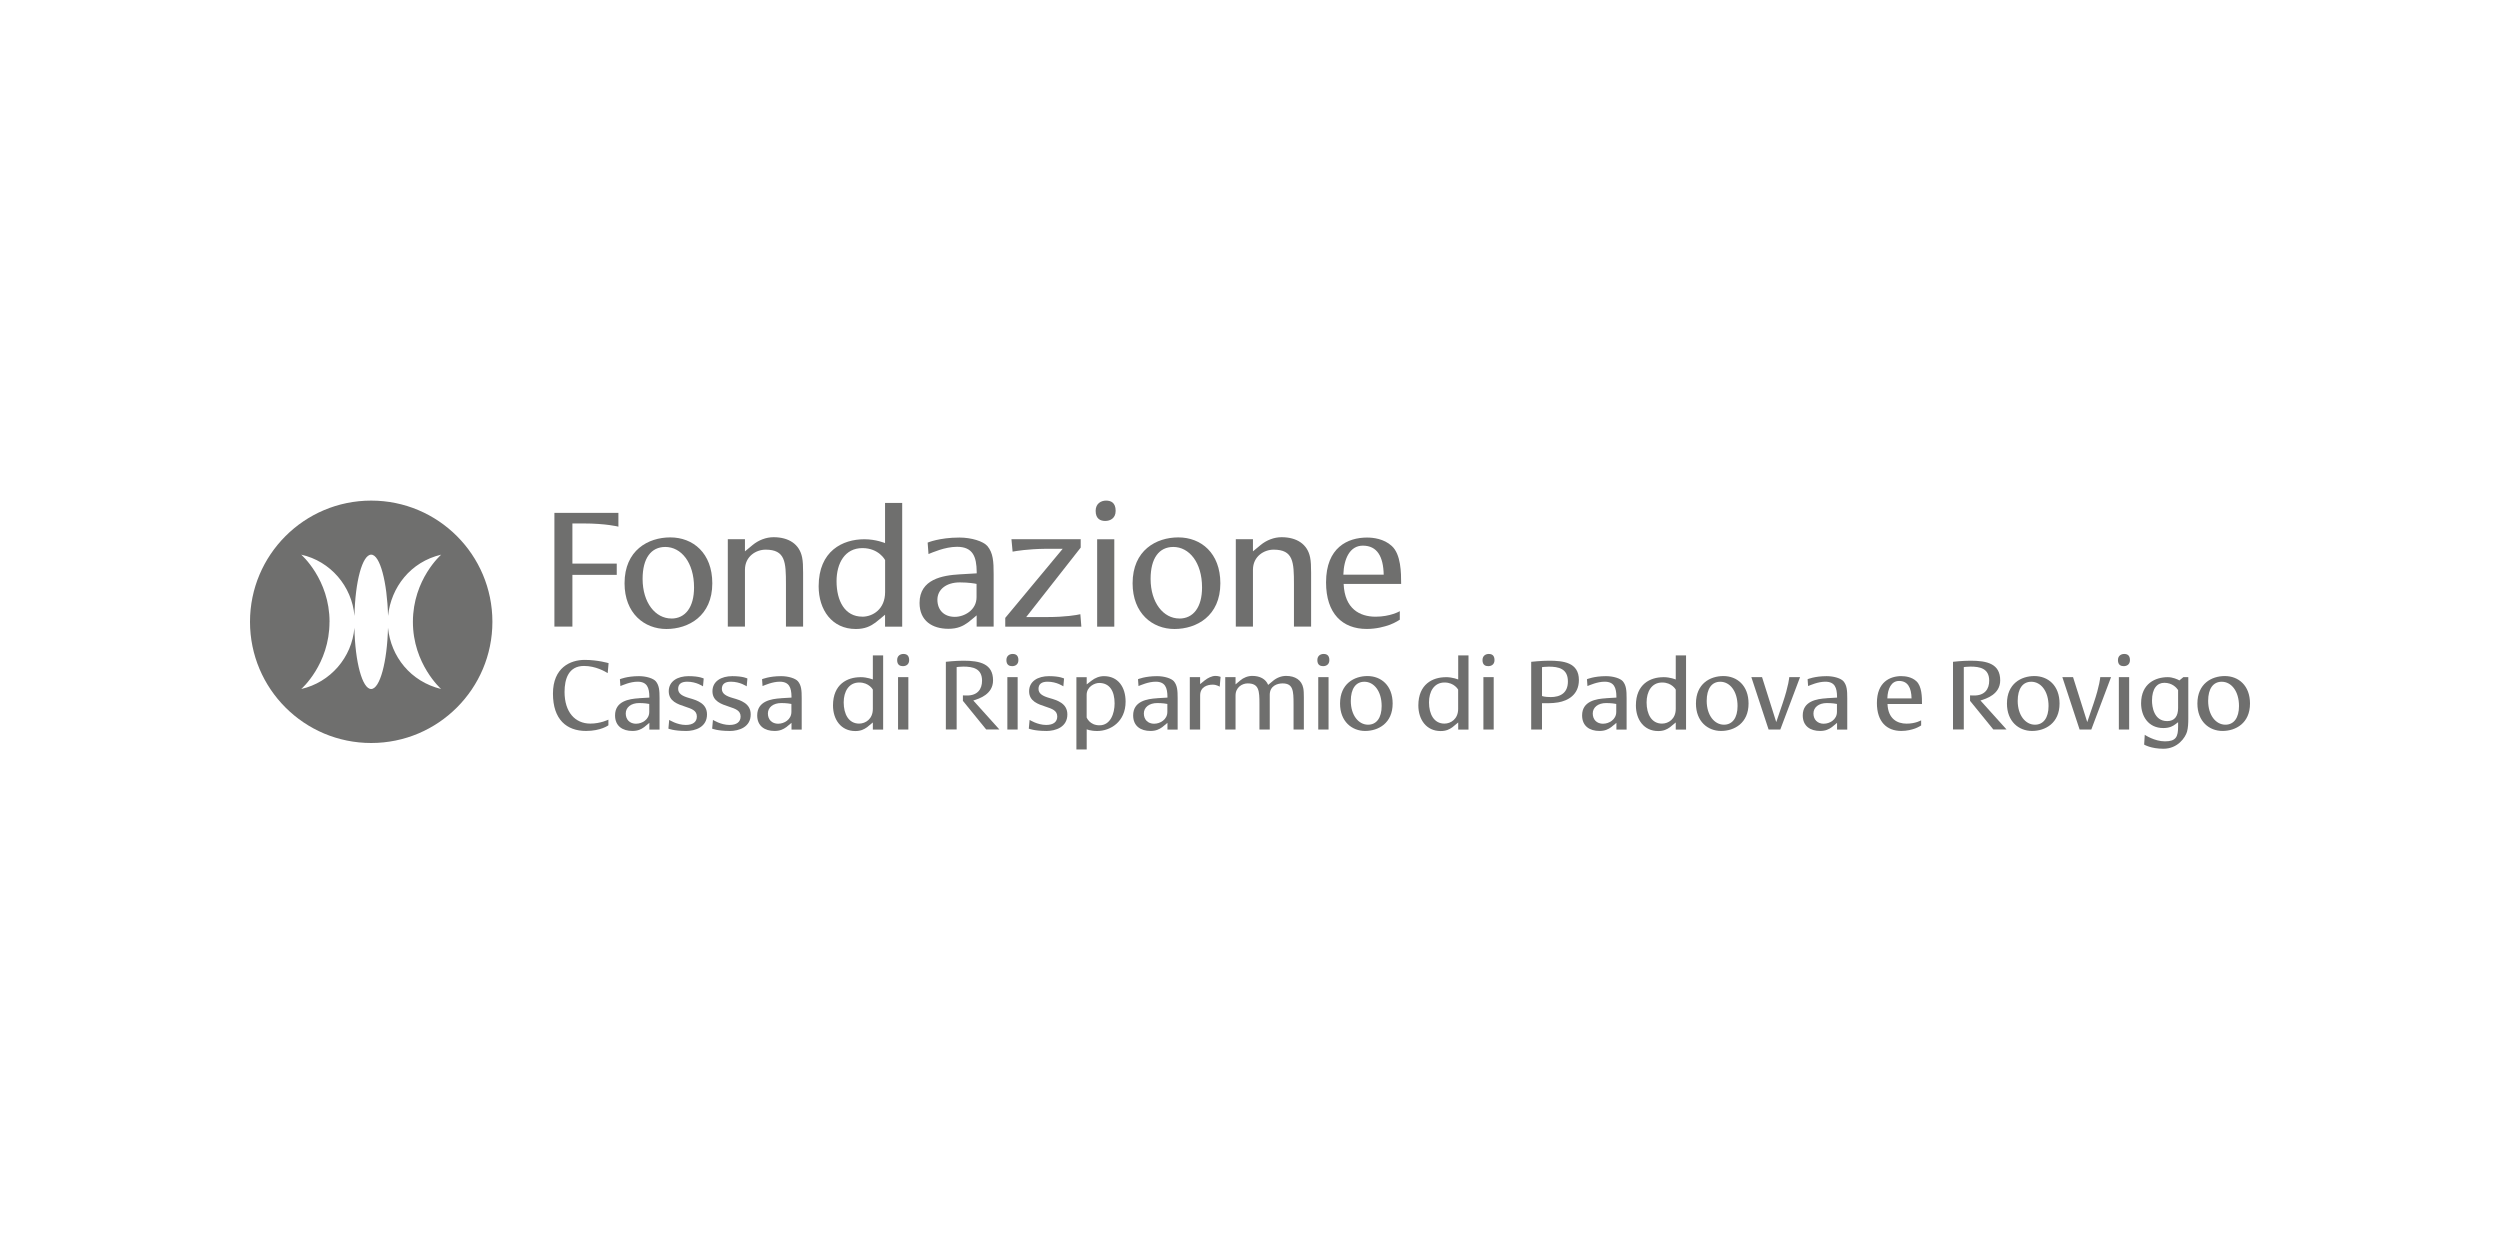 <svg xmlns="http://www.w3.org/2000/svg" id="Livello_1" data-name="Livello 1" viewBox="0 0 500 250"><defs><style>      .cls-1 {        fill: #6f6f6e;        stroke-width: 0px;      }    </style></defs><path class="cls-1" d="M50,124.36c0-13.38,10.85-24.24,24.24-24.24s24.24,10.85,24.24,24.24-10.85,24.24-24.24,24.24-24.24-10.85-24.24-24.24M65.9,124.38c0,8.5-5.65,13.42-5.65,13.42,5.83-1.33,10.14-6.32,10.63-12.24.14,6.89,1.59,12.24,3.35,12.24s3.2-5.43,3.37-12.24c.59,5.77,4.5,10.74,10.62,12.24,0,0-5.65-5-5.64-13.44.01-8.53,5.67-13.43,5.66-13.43-6.13,1.44-10.04,6.53-10.63,12.25-.18-6.73-1.6-12.25-3.37-12.25s-3.21,5.39-3.35,12.26c-.49-5.92-4.79-10.96-10.65-12.26,0,0,5.68,4.94,5.67,13.45"></path><path class="cls-1" d="M110.87,102.57h12.81v2.76s-2.45-.64-7.02-.64h-2.18v8.03h8.87v2.25h-8.87v10.35h-3.6v-22.75Z"></path><path class="cls-1" d="M134.27,123.71c2.82,0,4.54-2.29,4.54-6.22,0-5.01-2.59-8.1-5.75-8.1-2.86,0-4.54,2.28-4.54,6.38,0,4.81,2.59,7.93,5.75,7.93M134.06,107.48c4.54,0,8.4,3.13,8.4,9.18,0,6.55-4.77,9.14-9.18,9.14s-8.37-3.13-8.37-9.14c0-6.62,4.74-9.18,9.14-9.18"></path><path class="cls-1" d="M148.99,110.27s.64-.54,1.55-1.28c1.18-.97,2.69-1.55,4.17-1.55,3.03,0,5.18,1.38,5.71,4.03.17.77.2,1.88.2,3.06v10.79h-3.43v-8.5c0-4.44-.13-6.89-4.07-6.89-1.88,0-4.13,1.31-4.13,4.03v11.36h-3.43v-17.48h3.43v2.42Z"></path><path class="cls-1" d="M172.45,123.34c2.12,0,4.57-1.51,4.57-4.91v-6.42s-1.24-2.39-4.54-2.39c-3.5,0-5.17,3.02-5.17,6.62,0,3.97,1.68,7.09,5.14,7.09M172.88,107.85c2.32,0,4.13.77,4.13.77v-8.03h3.43v24.74h-3.43v-2.39s-1.35,1.14-1.92,1.58c-1.01.74-2.12,1.28-3.93,1.28-4.77,0-7.43-3.83-7.43-8.54,0-7.09,4.81-9.41,9.14-9.41"></path><path class="cls-1" d="M190.97,123.37c1.85,0,4.34-1.31,4.34-3.93v-2.66c-.27-.07-1.61-.3-3.36-.3-2.72,0-4.47,1.44-4.47,3.46s1.28,3.43,3.49,3.43M191.91,114.87l3.43-.2v-.3c-.03-2.99-.74-5.01-3.93-5.01-2.45,0-5.01,1.18-5.71,1.45l-.17-2.29s2.35-1.01,6.35-1.01c2.42,0,4.77.74,5.61,1.71,1.14,1.38,1.24,3.09,1.24,5.61v10.49h-3.4v-2.25s-1.14.97-1.71,1.41c-1.01.74-2.12,1.28-3.93,1.28-3.23,0-5.78-1.58-5.78-5.18,0-4.74,4.6-5.51,8-5.71"></path><path class="cls-1" d="M205.25,123.41h4.2c3.63,0,5.92-.4,6.62-.57l.2,2.49h-15.22v-1.75l11.49-13.82h-3.4c-3.59.04-5.91.44-6.62.57l-.23-2.49h13.85v1.68l-10.89,13.88Z"></path><path class="cls-1" d="M219.43,107.85h3.43v17.48h-3.43v-17.48ZM223.13,102.17c0,1.51-1.11,2.02-2.08,2.02-.88,0-1.92-.34-1.92-2.02,0-1.51,1.14-2.05,2.08-2.05s1.92.37,1.92,2.05"></path><path class="cls-1" d="M235.87,123.71c2.82,0,4.54-2.29,4.54-6.22,0-5.01-2.59-8.1-5.75-8.1-2.86,0-4.54,2.28-4.54,6.38,0,4.81,2.59,7.93,5.75,7.93M235.67,107.48c4.54,0,8.4,3.13,8.4,9.18,0,6.55-4.77,9.14-9.18,9.14s-8.37-3.13-8.37-9.14c0-6.62,4.74-9.18,9.14-9.18"></path><path class="cls-1" d="M250.59,110.27s.64-.54,1.55-1.28c1.18-.97,2.69-1.55,4.17-1.55,3.03,0,5.18,1.38,5.71,4.03.17.77.2,1.88.2,3.06v10.79h-3.43v-8.5c0-4.44-.13-6.89-4.07-6.89-1.88,0-4.13,1.31-4.13,4.03v11.36h-3.43v-17.48h3.43v2.42Z"></path><path class="cls-1" d="M276.74,114.94c-.07-3.59-1.28-5.81-4.17-5.81-2.59,0-3.8,2.59-3.9,5.81h8.07ZM273.41,107.51c1.21,0,3.36.23,4.94,1.68,1.85,1.68,1.88,5.34,1.88,7.6h-11.5c.2,4.98,3.23,6.55,6.39,6.55,2.92,0,4.84-1.08,4.84-1.11v1.71s-.91.61-1.98,1.01c-1.11.4-2.72.84-4.64.84-4.84,0-8.13-3.06-8.13-9.31,0-7.02,4.37-8.97,8.2-8.97"></path><path class="cls-1" d="M116.94,131.98c2.64,0,4.78.65,4.78.65l-.18,1.99c-.5-.3-2.38-1.43-4.74-1.43-3.07,0-3.89,2.58-3.89,5.2,0,4.03,2.1,6.33,5.16,6.33,2.04,0,3.61-.79,3.61-.79v1.13s-1.49,1.13-4.48,1.13c-3.85,0-6.61-2.26-6.61-7.46s3.47-6.75,6.35-6.75"></path><path class="cls-1" d="M127.25,144.74c1.11,0,2.6-.79,2.6-2.36v-1.59c-.16-.04-.97-.18-2.02-.18-1.63,0-2.68.87-2.68,2.08s.77,2.06,2.1,2.06M127.81,139.64l2.06-.12v-.18c-.02-1.79-.44-3-2.36-3-1.47,0-3,.71-3.43.87l-.1-1.37s1.41-.61,3.81-.61c1.45,0,2.86.44,3.37,1.03.68.83.75,1.85.75,3.37v6.29h-2.04v-1.35s-.68.58-1.03.85c-.61.44-1.27.77-2.36.77-1.94,0-3.47-.95-3.47-3.11,0-2.84,2.76-3.31,4.8-3.43"></path><path class="cls-1" d="M137.13,146.19c-2.34,0-3.45-.46-3.45-.46.06-.59.12-1.17.16-1.75,0,0,1.57,1.01,3.31,1.01,1.47,0,2.22-.63,2.22-1.69,0-1.21-1.07-1.55-2.3-1.96-1.51-.5-3.32-1.07-3.32-3.09s1.79-3.02,3.97-3.02,3.02.47,3.02.47l-.14,1.57s-1.31-.93-3.16-.93c-1.17,0-1.81.46-1.81,1.43s.83,1.45,2.24,1.85c1.53.44,3.53,1.05,3.53,3.27,0,2.5-2.28,3.31-4.25,3.31"></path><path class="cls-1" d="M145.88,146.19c-2.34,0-3.45-.46-3.45-.46.06-.59.12-1.17.16-1.75,0,0,1.57,1.01,3.31,1.01,1.47,0,2.22-.63,2.22-1.69,0-1.21-1.07-1.55-2.3-1.96-1.51-.5-3.33-1.07-3.33-3.09s1.79-3.02,3.97-3.02,3.02.47,3.02.47l-.14,1.57s-1.31-.93-3.16-.93c-1.17,0-1.81.46-1.81,1.43s.83,1.45,2.24,1.85c1.53.44,3.53,1.05,3.53,3.27,0,2.5-2.28,3.31-4.25,3.31"></path><path class="cls-1" d="M155.68,144.74c1.11,0,2.6-.79,2.6-2.36v-1.59c-.16-.04-.97-.18-2.02-.18-1.63,0-2.68.87-2.68,2.08s.77,2.06,2.1,2.06M156.24,139.64l2.06-.12v-.18c-.02-1.79-.44-3-2.36-3-1.47,0-3,.71-3.43.87l-.1-1.37s1.41-.61,3.81-.61c1.45,0,2.86.44,3.37,1.03.69.83.75,1.85.75,3.37v6.29h-2.04v-1.35s-.68.58-1.03.85c-.61.44-1.27.77-2.36.77-1.93,0-3.47-.95-3.47-3.11,0-2.84,2.76-3.31,4.8-3.43"></path><path class="cls-1" d="M171.83,144.72c1.27,0,2.74-.91,2.74-2.94v-3.85s-.75-1.43-2.72-1.43c-2.1,0-3.11,1.82-3.11,3.97,0,2.38,1.01,4.25,3.09,4.25M172.09,135.43c1.39,0,2.48.47,2.48.47v-4.82h2.06v14.84h-2.06v-1.43s-.81.69-1.15.95c-.61.44-1.27.77-2.36.77-2.86,0-4.46-2.3-4.46-5.12,0-4.26,2.88-5.65,5.48-5.65"></path><path class="cls-1" d="M179.61,135.43h2.06v10.48h-2.06v-10.48ZM181.83,132.02c0,.91-.66,1.21-1.25,1.21-.52,0-1.15-.2-1.15-1.21,0-.91.68-1.23,1.25-1.23s1.15.22,1.15,1.23"></path><path class="cls-1" d="M189.17,132.36s1.85-.22,3.51-.22c3.32,0,5.93.62,5.93,3.93,0,2.82-2.8,3.67-3.95,4.03l5.22,5.8h-2.64l-4.66-5.73v-1.09s.56.02.83.02c2.1,0,3-1.27,3-2.96,0-2.44-1.83-2.82-3.75-2.82-.73,0-1.33.1-1.33.1v12.48h-2.16v-13.55Z"></path><path class="cls-1" d="M201.47,135.43h2.06v10.48h-2.06v-10.48ZM203.68,132.02c0,.91-.66,1.21-1.25,1.21-.52,0-1.15-.2-1.15-1.21,0-.91.68-1.23,1.25-1.23s1.15.22,1.15,1.23"></path><path class="cls-1" d="M209.21,146.19c-2.34,0-3.45-.46-3.45-.46.06-.59.12-1.17.16-1.75,0,0,1.57,1.01,3.31,1.01,1.47,0,2.22-.63,2.22-1.69,0-1.21-1.07-1.55-2.3-1.96-1.51-.5-3.33-1.07-3.33-3.09s1.79-3.02,3.97-3.02,3.02.47,3.02.47l-.14,1.57s-1.31-.93-3.16-.93c-1.17,0-1.81.46-1.81,1.43s.83,1.45,2.24,1.85c1.53.44,3.53,1.05,3.53,3.27,0,2.5-2.28,3.31-4.26,3.31"></path><path class="cls-1" d="M217.34,143.51s.58,1.55,2.56,1.55c2.2,0,3.02-2.36,3.02-4.38,0-2.46-.99-4.09-3.09-4.09-.91,0-2.5.75-2.5,2.38v4.53ZM217.34,136.88s.4-.3.93-.72c.75-.59,1.61-.93,2.52-.93,2.82,0,4.33,2.18,4.33,5.1,0,4.07-3.08,5.87-5.68,5.87-1.37,0-2.1-.34-2.1-.34v4.03h-2.06v-14.45h2.06v1.45Z"></path><path class="cls-1" d="M230.87,144.74c1.11,0,2.6-.79,2.6-2.36v-1.59c-.16-.04-.97-.18-2.02-.18-1.63,0-2.68.87-2.68,2.08s.77,2.06,2.1,2.06M231.43,139.64l2.06-.12v-.18c-.02-1.79-.44-3-2.36-3-1.47,0-3,.71-3.43.87l-.1-1.37s1.41-.61,3.81-.61c1.45,0,2.86.44,3.37,1.03.68.83.75,1.85.75,3.37v6.29h-2.04v-1.35s-.68.58-1.03.85c-.61.44-1.27.77-2.36.77-1.94,0-3.47-.95-3.47-3.11,0-2.84,2.76-3.31,4.8-3.43"></path><path class="cls-1" d="M240.02,145.91h-2.06v-10.48h2.06v1.39l.93-.75c.58-.46,1.41-.89,2.14-.89.61,0,1.03.2,1.03.2l-.18,1.96s-.6-.41-1.39-.41c-1.13,0-2.52.47-2.52,2.16v6.81Z"></path><path class="cls-1" d="M258.71,140.81c0-2.66-.08-4.13-2.2-4.13-1.07,0-2.56.5-2.56,2.28v6.95h-2.06v-5.1c0-2.66-.08-4.13-2.36-4.13-1.11,0-2.42.79-2.42,2.42v6.81h-2.06v-10.48h2.06v1.45l.91-.77c.68-.59,1.57-.93,2.44-.93,1.53,0,2.68.61,3.17,1.8,0,0,.4-.34.97-.81.75-.63,1.69-.99,2.62-.99,1.81,0,3.11.83,3.43,2.42.1.46.12,1.13.12,1.83v6.47h-2.06v-5.1Z"></path><path class="cls-1" d="M263.65,135.43h2.06v10.48h-2.06v-10.48ZM265.87,132.02c0,.91-.66,1.21-1.25,1.21-.52,0-1.15-.2-1.15-1.21,0-.91.68-1.23,1.25-1.23s1.15.22,1.15,1.23"></path><path class="cls-1" d="M273.61,144.94c1.69,0,2.72-1.37,2.72-3.73,0-3-1.55-4.86-3.45-4.86-1.71,0-2.72,1.37-2.72,3.83,0,2.88,1.55,4.76,3.45,4.76M273.49,135.21c2.72,0,5.04,1.87,5.04,5.5,0,3.93-2.86,5.48-5.5,5.48s-5.02-1.88-5.02-5.48c0-3.97,2.84-5.5,5.48-5.5"></path><path class="cls-1" d="M288.89,144.72c1.27,0,2.74-.91,2.74-2.94v-3.85s-.75-1.43-2.72-1.43c-2.1,0-3.11,1.82-3.11,3.97,0,2.38,1.01,4.25,3.08,4.25M289.16,135.43c1.39,0,2.48.47,2.48.47v-4.82h2.06v14.84h-2.06v-1.43s-.81.69-1.15.95c-.61.44-1.27.77-2.36.77-2.86,0-4.46-2.3-4.46-5.12,0-4.26,2.88-5.65,5.48-5.65"></path><path class="cls-1" d="M296.68,135.43h2.06v10.48h-2.06v-10.48ZM298.9,132.02c0,.91-.66,1.21-1.25,1.21-.53,0-1.15-.2-1.15-1.21,0-.91.68-1.23,1.25-1.23s1.15.22,1.15,1.23"></path><path class="cls-1" d="M310.07,139.42c2.07,0,3.51-.87,3.51-3.13,0-2.56-1.85-2.96-3.83-2.96-.73,0-1.35.1-1.35.1v5.78s.54.2,1.67.2M306.24,132.36s2.08-.22,3.53-.22c2.86,0,6.01.32,6.01,3.87,0,2.94-2.18,4.13-4.15,4.47-.56.1-1.35.16-1.92.16h-1.31v5.26h-2.16v-13.55Z"></path><path class="cls-1" d="M320.65,144.74c1.11,0,2.6-.79,2.6-2.36v-1.59c-.16-.04-.97-.18-2.02-.18-1.63,0-2.68.87-2.68,2.08s.77,2.06,2.1,2.06M321.22,139.64l2.06-.12v-.18c-.02-1.79-.44-3-2.36-3-1.47,0-3,.71-3.43.87l-.1-1.37s1.41-.61,3.81-.61c1.45,0,2.86.44,3.37,1.03.68.83.75,1.85.75,3.37v6.29h-2.04v-1.35s-.68.58-1.03.85c-.6.44-1.27.77-2.36.77-1.94,0-3.47-.95-3.47-3.11,0-2.84,2.76-3.31,4.8-3.43"></path><path class="cls-1" d="M332.41,144.72c1.27,0,2.74-.91,2.74-2.94v-3.85s-.75-1.43-2.72-1.43c-2.1,0-3.11,1.82-3.11,3.97,0,2.38,1.01,4.25,3.08,4.25M332.67,135.43c1.39,0,2.48.47,2.48.47v-4.82h2.06v14.84h-2.06v-1.43s-.81.69-1.15.95c-.61.44-1.27.77-2.36.77-2.86,0-4.46-2.3-4.46-5.12,0-4.26,2.88-5.65,5.48-5.65"></path><path class="cls-1" d="M344.79,144.94c1.69,0,2.72-1.37,2.72-3.73,0-3-1.55-4.86-3.45-4.86-1.71,0-2.72,1.37-2.72,3.83,0,2.88,1.55,4.76,3.45,4.76M344.67,135.21c2.72,0,5.04,1.87,5.04,5.5,0,3.93-2.86,5.48-5.5,5.48s-5.02-1.88-5.02-5.48c0-3.97,2.84-5.5,5.48-5.5"></path><path class="cls-1" d="M360.01,135.43l-3.95,10.48h-2.34l-3.45-10.48h2.14l2.84,8.99,1.27-3.73c1.25-3.69,1.33-5.26,1.33-5.26h2.16Z"></path><path class="cls-1" d="M364.79,144.74c1.11,0,2.6-.79,2.6-2.36v-1.59c-.16-.04-.97-.18-2.02-.18-1.63,0-2.68.87-2.68,2.08s.77,2.06,2.1,2.06M365.35,139.64l2.06-.12v-.18c-.02-1.79-.44-3-2.36-3-1.47,0-3,.71-3.43.87l-.1-1.37s1.41-.61,3.81-.61c1.45,0,2.86.44,3.37,1.03.69.83.75,1.85.75,3.37v6.29h-2.04v-1.35s-.68.58-1.03.85c-.61.44-1.27.77-2.36.77-1.94,0-3.47-.95-3.47-3.11,0-2.84,2.76-3.31,4.8-3.43"></path><path class="cls-1" d="M382.31,139.68c-.04-2.16-.77-3.49-2.5-3.49-1.55,0-2.28,1.55-2.34,3.49h4.84ZM380.31,135.23c.73,0,2.02.14,2.96,1.01,1.11,1.01,1.13,3.2,1.13,4.56h-6.9c.12,2.98,1.94,3.93,3.83,3.93,1.75,0,2.9-.65,2.9-.67v1.03s-.55.36-1.19.6c-.67.24-1.63.5-2.78.5-2.9,0-4.88-1.83-4.88-5.59,0-4.21,2.62-5.38,4.92-5.38"></path><path class="cls-1" d="M390.6,132.36s1.85-.22,3.51-.22c3.33,0,5.93.62,5.93,3.93,0,2.82-2.8,3.67-3.95,4.03l5.22,5.8h-2.64l-4.66-5.73v-1.09s.57.02.83.02c2.1,0,3-1.27,3-2.96,0-2.44-1.83-2.82-3.75-2.82-.72,0-1.33.1-1.33.1v12.48h-2.16v-13.55Z"></path><path class="cls-1" d="M406.99,144.94c1.69,0,2.72-1.37,2.72-3.73,0-3-1.55-4.86-3.45-4.86-1.71,0-2.72,1.37-2.72,3.83,0,2.88,1.55,4.76,3.45,4.76M406.87,135.21c2.72,0,5.04,1.87,5.04,5.5,0,3.93-2.86,5.48-5.5,5.48s-5.02-1.88-5.02-5.48c0-3.97,2.84-5.5,5.48-5.5"></path><path class="cls-1" d="M422.21,135.43l-3.95,10.48h-2.34l-3.45-10.48h2.14l2.84,8.99,1.27-3.73c1.25-3.69,1.33-5.26,1.33-5.26h2.16Z"></path><path class="cls-1" d="M423.77,135.43h2.06v10.48h-2.06v-10.48ZM425.99,132.02c0,.91-.66,1.21-1.25,1.21-.52,0-1.15-.2-1.15-1.21,0-.91.68-1.23,1.25-1.23s1.15.22,1.15,1.23"></path><path class="cls-1" d="M435.62,138.01c-.32-.48-1.17-1.45-2.76-1.45-1.41,0-2.46,1.11-2.46,3.57,0,1.17.36,4.09,3.04,4.09,1.51,0,2.18-1.01,2.18-2.62v-3.59ZM436.67,135.43h.99v8.27c0,.91-.04,1.89-.26,2.66-.34,1.13-1.83,3.39-4.72,3.39-2.5,0-3.85-.83-3.85-.83l.12-1.96s1.93,1.31,4.03,1.31c2.24,0,2.64-.91,2.64-2.98v-.85l-.5.38c-.47.36-1.15.79-2.46.79-2.98,0-4.44-2.36-4.44-4.94,0-3.99,2.9-5.24,5.34-5.24.97,0,1.96.44,2.32.65,0,0,.58-.48.79-.65"></path><path class="cls-1" d="M445.08,144.94c1.69,0,2.72-1.37,2.72-3.73,0-3-1.55-4.86-3.45-4.86-1.71,0-2.72,1.37-2.72,3.83,0,2.88,1.55,4.76,3.45,4.76M444.96,135.21c2.72,0,5.04,1.87,5.04,5.5,0,3.93-2.86,5.48-5.5,5.48s-5.02-1.88-5.02-5.48c0-3.97,2.84-5.5,5.48-5.5"></path></svg>